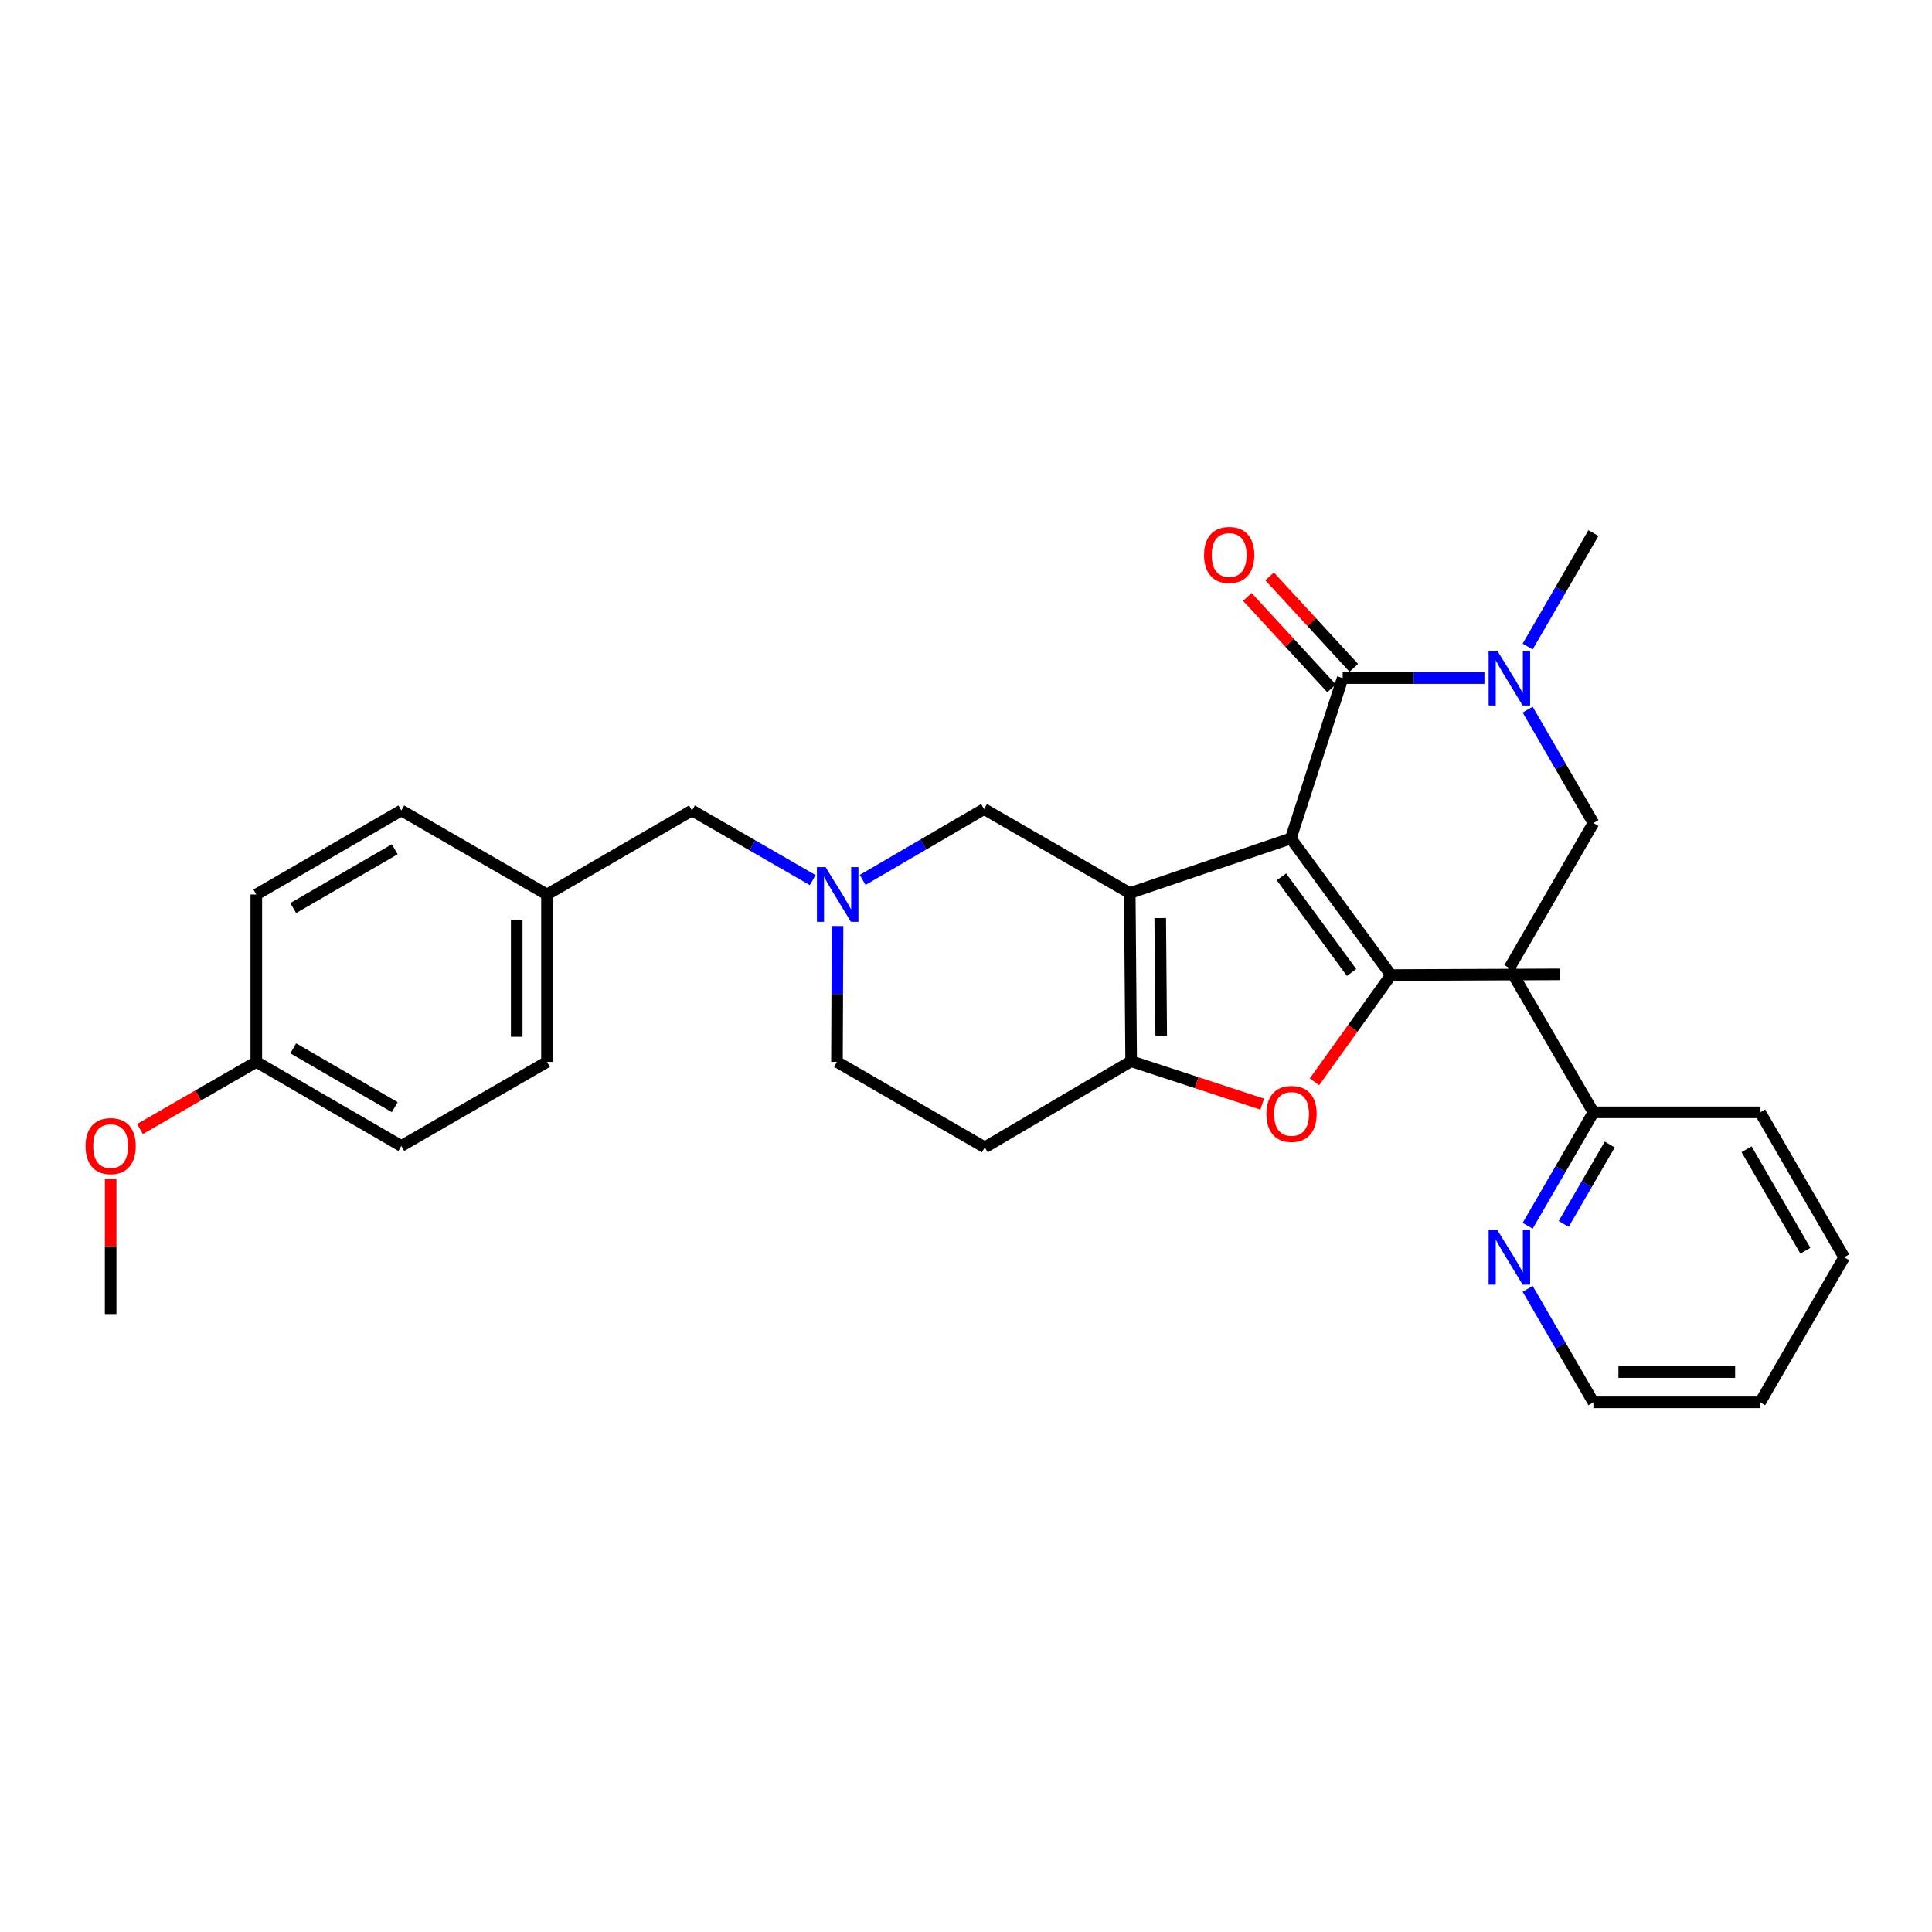 <?xml version='1.0' encoding='iso-8859-1'?>
<svg version='1.1' baseProfile='full'
              xmlns='http://www.w3.org/2000/svg'
                      xmlns:rdkit='http://www.rdkit.org/xml'
                      xmlns:xlink='http://www.w3.org/1999/xlink'
                  xml:space='preserve'
width='1000px' height='1000px' viewBox='0 0 1000 1000'>
<!-- END OF HEADER -->
<rect style='opacity:1.0;fill:#FFFFFF;stroke:none' width='1000' height='1000' x='0' y='0'> </rect>
<path class='bond-0' d='M 668.133,433.985 L 584.758,462.266' style='fill:none;fill-rule:evenodd;stroke:#000000;stroke-width:6px;stroke-linecap:butt;stroke-linejoin:miter;stroke-opacity:1' />
<path class='bond-1' d='M 668.133,433.985 L 719.98,504.689' style='fill:none;fill-rule:evenodd;stroke:#000000;stroke-width:6px;stroke-linecap:butt;stroke-linejoin:miter;stroke-opacity:1' />
<path class='bond-1' d='M 663.278,453.853 L 699.571,503.346' style='fill:none;fill-rule:evenodd;stroke:#000000;stroke-width:6px;stroke-linecap:butt;stroke-linejoin:miter;stroke-opacity:1' />
<path class='bond-3' d='M 668.133,433.985 L 694.97,350.975' style='fill:none;fill-rule:evenodd;stroke:#000000;stroke-width:6px;stroke-linecap:butt;stroke-linejoin:miter;stroke-opacity:1' />
<path class='bond-2' d='M 584.758,462.266 L 585.489,549.279' style='fill:none;fill-rule:evenodd;stroke:#000000;stroke-width:6px;stroke-linecap:butt;stroke-linejoin:miter;stroke-opacity:1' />
<path class='bond-2' d='M 600.531,475.187 L 601.043,536.095' style='fill:none;fill-rule:evenodd;stroke:#000000;stroke-width:6px;stroke-linecap:butt;stroke-linejoin:miter;stroke-opacity:1' />
<path class='bond-6' d='M 584.758,462.266 L 509.354,418.773' style='fill:none;fill-rule:evenodd;stroke:#000000;stroke-width:6px;stroke-linecap:butt;stroke-linejoin:miter;stroke-opacity:1' />
<path class='bond-4' d='M 719.98,504.689 L 700.166,532.317' style='fill:none;fill-rule:evenodd;stroke:#000000;stroke-width:6px;stroke-linecap:butt;stroke-linejoin:miter;stroke-opacity:1' />
<path class='bond-4' d='M 700.166,532.317 L 680.352,559.945' style='fill:none;fill-rule:evenodd;stroke:#FF0000;stroke-width:6px;stroke-linecap:butt;stroke-linejoin:miter;stroke-opacity:1' />
<path class='bond-17' d='M 719.98,504.689 L 807.349,504.324' style='fill:none;fill-rule:evenodd;stroke:#000000;stroke-width:6px;stroke-linecap:butt;stroke-linejoin:miter;stroke-opacity:1' />
<path class='bond-8' d='M 585.489,549.279 L 509.72,593.869' style='fill:none;fill-rule:evenodd;stroke:#000000;stroke-width:6px;stroke-linecap:butt;stroke-linejoin:miter;stroke-opacity:1' />
<path class='bond-30' d='M 585.489,549.279 L 619.402,560.389' style='fill:none;fill-rule:evenodd;stroke:#000000;stroke-width:6px;stroke-linecap:butt;stroke-linejoin:miter;stroke-opacity:1' />
<path class='bond-30' d='M 619.402,560.389 L 653.315,571.499' style='fill:none;fill-rule:evenodd;stroke:#FF0000;stroke-width:6px;stroke-linecap:butt;stroke-linejoin:miter;stroke-opacity:1' />
<path class='bond-7' d='M 694.97,350.975 L 731.658,350.975' style='fill:none;fill-rule:evenodd;stroke:#000000;stroke-width:6px;stroke-linecap:butt;stroke-linejoin:miter;stroke-opacity:1' />
<path class='bond-7' d='M 731.658,350.975 L 768.346,350.975' style='fill:none;fill-rule:evenodd;stroke:#0000FF;stroke-width:6px;stroke-linecap:butt;stroke-linejoin:miter;stroke-opacity:1' />
<path class='bond-9' d='M 700.732,345.67 L 678.942,322.005' style='fill:none;fill-rule:evenodd;stroke:#000000;stroke-width:6px;stroke-linecap:butt;stroke-linejoin:miter;stroke-opacity:1' />
<path class='bond-9' d='M 678.942,322.005 L 657.152,298.34' style='fill:none;fill-rule:evenodd;stroke:#FF0000;stroke-width:6px;stroke-linecap:butt;stroke-linejoin:miter;stroke-opacity:1' />
<path class='bond-9' d='M 689.209,356.28 L 667.419,332.615' style='fill:none;fill-rule:evenodd;stroke:#000000;stroke-width:6px;stroke-linecap:butt;stroke-linejoin:miter;stroke-opacity:1' />
<path class='bond-9' d='M 667.419,332.615 L 645.629,308.95' style='fill:none;fill-rule:evenodd;stroke:#FF0000;stroke-width:6px;stroke-linecap:butt;stroke-linejoin:miter;stroke-opacity:1' />
<path class='bond-5' d='M 446.51,455.449 L 477.932,437.111' style='fill:none;fill-rule:evenodd;stroke:#0000FF;stroke-width:6px;stroke-linecap:butt;stroke-linejoin:miter;stroke-opacity:1' />
<path class='bond-5' d='M 477.932,437.111 L 509.354,418.773' style='fill:none;fill-rule:evenodd;stroke:#000000;stroke-width:6px;stroke-linecap:butt;stroke-linejoin:miter;stroke-opacity:1' />
<path class='bond-13' d='M 420.66,455.547 L 389.412,437.521' style='fill:none;fill-rule:evenodd;stroke:#0000FF;stroke-width:6px;stroke-linecap:butt;stroke-linejoin:miter;stroke-opacity:1' />
<path class='bond-13' d='M 389.412,437.521 L 358.164,419.496' style='fill:none;fill-rule:evenodd;stroke:#000000;stroke-width:6px;stroke-linecap:butt;stroke-linejoin:miter;stroke-opacity:1' />
<path class='bond-31' d='M 433.507,479.323 L 433.359,514.475' style='fill:none;fill-rule:evenodd;stroke:#0000FF;stroke-width:6px;stroke-linecap:butt;stroke-linejoin:miter;stroke-opacity:1' />
<path class='bond-31' d='M 433.359,514.475 L 433.211,549.627' style='fill:none;fill-rule:evenodd;stroke:#000000;stroke-width:6px;stroke-linecap:butt;stroke-linejoin:miter;stroke-opacity:1' />
<path class='bond-11' d='M 790.711,367.304 L 807.732,396.659' style='fill:none;fill-rule:evenodd;stroke:#0000FF;stroke-width:6px;stroke-linecap:butt;stroke-linejoin:miter;stroke-opacity:1' />
<path class='bond-11' d='M 807.732,396.659 L 824.753,426.013' style='fill:none;fill-rule:evenodd;stroke:#000000;stroke-width:6px;stroke-linecap:butt;stroke-linejoin:miter;stroke-opacity:1' />
<path class='bond-24' d='M 790.708,334.646 L 807.731,305.278' style='fill:none;fill-rule:evenodd;stroke:#0000FF;stroke-width:6px;stroke-linecap:butt;stroke-linejoin:miter;stroke-opacity:1' />
<path class='bond-24' d='M 807.731,305.278 L 824.753,275.911' style='fill:none;fill-rule:evenodd;stroke:#000000;stroke-width:6px;stroke-linecap:butt;stroke-linejoin:miter;stroke-opacity:1' />
<path class='bond-12' d='M 509.72,593.869 L 433.211,549.627' style='fill:none;fill-rule:evenodd;stroke:#000000;stroke-width:6px;stroke-linecap:butt;stroke-linejoin:miter;stroke-opacity:1' />
<path class='bond-10' d='M 790.711,634.452 L 807.732,605.097' style='fill:none;fill-rule:evenodd;stroke:#0000FF;stroke-width:6px;stroke-linecap:butt;stroke-linejoin:miter;stroke-opacity:1' />
<path class='bond-10' d='M 807.732,605.097 L 824.753,575.742' style='fill:none;fill-rule:evenodd;stroke:#000000;stroke-width:6px;stroke-linecap:butt;stroke-linejoin:miter;stroke-opacity:1' />
<path class='bond-10' d='M 809.368,633.503 L 821.283,612.954' style='fill:none;fill-rule:evenodd;stroke:#0000FF;stroke-width:6px;stroke-linecap:butt;stroke-linejoin:miter;stroke-opacity:1' />
<path class='bond-10' d='M 821.283,612.954 L 833.198,592.406' style='fill:none;fill-rule:evenodd;stroke:#000000;stroke-width:6px;stroke-linecap:butt;stroke-linejoin:miter;stroke-opacity:1' />
<path class='bond-25' d='M 790.708,667.109 L 807.731,696.477' style='fill:none;fill-rule:evenodd;stroke:#0000FF;stroke-width:6px;stroke-linecap:butt;stroke-linejoin:miter;stroke-opacity:1' />
<path class='bond-25' d='M 807.731,696.477 L 824.753,725.845' style='fill:none;fill-rule:evenodd;stroke:#000000;stroke-width:6px;stroke-linecap:butt;stroke-linejoin:miter;stroke-opacity:1' />
<path class='bond-14' d='M 824.753,426.013 L 781.243,501.06' style='fill:none;fill-rule:evenodd;stroke:#000000;stroke-width:6px;stroke-linecap:butt;stroke-linejoin:miter;stroke-opacity:1' />
<path class='bond-16' d='M 358.164,419.496 L 283.117,462.997' style='fill:none;fill-rule:evenodd;stroke:#000000;stroke-width:6px;stroke-linecap:butt;stroke-linejoin:miter;stroke-opacity:1' />
<path class='bond-15' d='M 781.243,501.06 L 824.753,575.742' style='fill:none;fill-rule:evenodd;stroke:#000000;stroke-width:6px;stroke-linecap:butt;stroke-linejoin:miter;stroke-opacity:1' />
<path class='bond-26' d='M 824.753,575.742 L 911.044,575.742' style='fill:none;fill-rule:evenodd;stroke:#000000;stroke-width:6px;stroke-linecap:butt;stroke-linejoin:miter;stroke-opacity:1' />
<path class='bond-19' d='M 283.117,462.997 L 207.722,419.496' style='fill:none;fill-rule:evenodd;stroke:#000000;stroke-width:6px;stroke-linecap:butt;stroke-linejoin:miter;stroke-opacity:1' />
<path class='bond-20' d='M 283.117,462.997 L 283.117,549.627' style='fill:none;fill-rule:evenodd;stroke:#000000;stroke-width:6px;stroke-linecap:butt;stroke-linejoin:miter;stroke-opacity:1' />
<path class='bond-20' d='M 267.453,475.992 L 267.453,536.633' style='fill:none;fill-rule:evenodd;stroke:#000000;stroke-width:6px;stroke-linecap:butt;stroke-linejoin:miter;stroke-opacity:1' />
<path class='bond-18' d='M 132.666,549.627 L 207.722,593.146' style='fill:none;fill-rule:evenodd;stroke:#000000;stroke-width:6px;stroke-linecap:butt;stroke-linejoin:miter;stroke-opacity:1' />
<path class='bond-18' d='M 151.781,542.604 L 204.32,573.068' style='fill:none;fill-rule:evenodd;stroke:#000000;stroke-width:6px;stroke-linecap:butt;stroke-linejoin:miter;stroke-opacity:1' />
<path class='bond-23' d='M 132.666,549.627 L 102.556,567.007' style='fill:none;fill-rule:evenodd;stroke:#000000;stroke-width:6px;stroke-linecap:butt;stroke-linejoin:miter;stroke-opacity:1' />
<path class='bond-23' d='M 102.556,567.007 L 72.447,584.386' style='fill:none;fill-rule:evenodd;stroke:#FF0000;stroke-width:6px;stroke-linecap:butt;stroke-linejoin:miter;stroke-opacity:1' />
<path class='bond-32' d='M 132.666,549.627 L 132.666,462.997' style='fill:none;fill-rule:evenodd;stroke:#000000;stroke-width:6px;stroke-linecap:butt;stroke-linejoin:miter;stroke-opacity:1' />
<path class='bond-22' d='M 207.722,419.496 L 132.666,462.997' style='fill:none;fill-rule:evenodd;stroke:#000000;stroke-width:6px;stroke-linecap:butt;stroke-linejoin:miter;stroke-opacity:1' />
<path class='bond-22' d='M 204.318,439.573 L 151.779,470.024' style='fill:none;fill-rule:evenodd;stroke:#000000;stroke-width:6px;stroke-linecap:butt;stroke-linejoin:miter;stroke-opacity:1' />
<path class='bond-21' d='M 283.117,549.627 L 207.722,593.146' style='fill:none;fill-rule:evenodd;stroke:#000000;stroke-width:6px;stroke-linecap:butt;stroke-linejoin:miter;stroke-opacity:1' />
<path class='bond-27' d='M 57.271,610.081 L 57.271,645.116' style='fill:none;fill-rule:evenodd;stroke:#FF0000;stroke-width:6px;stroke-linecap:butt;stroke-linejoin:miter;stroke-opacity:1' />
<path class='bond-27' d='M 57.271,645.116 L 57.271,680.15' style='fill:none;fill-rule:evenodd;stroke:#000000;stroke-width:6px;stroke-linecap:butt;stroke-linejoin:miter;stroke-opacity:1' />
<path class='bond-33' d='M 824.753,725.845 L 911.044,725.845' style='fill:none;fill-rule:evenodd;stroke:#000000;stroke-width:6px;stroke-linecap:butt;stroke-linejoin:miter;stroke-opacity:1' />
<path class='bond-33' d='M 837.697,710.181 L 898.1,710.181' style='fill:none;fill-rule:evenodd;stroke:#000000;stroke-width:6px;stroke-linecap:butt;stroke-linejoin:miter;stroke-opacity:1' />
<path class='bond-29' d='M 911.044,575.742 L 954.545,650.78' style='fill:none;fill-rule:evenodd;stroke:#000000;stroke-width:6px;stroke-linecap:butt;stroke-linejoin:miter;stroke-opacity:1' />
<path class='bond-29' d='M 904.018,594.854 L 934.469,647.381' style='fill:none;fill-rule:evenodd;stroke:#000000;stroke-width:6px;stroke-linecap:butt;stroke-linejoin:miter;stroke-opacity:1' />
<path class='bond-28' d='M 911.044,725.845 L 954.545,650.78' style='fill:none;fill-rule:evenodd;stroke:#000000;stroke-width:6px;stroke-linecap:butt;stroke-linejoin:miter;stroke-opacity:1' />
<path  class='atom-5' d='M 655.498 576.553
Q 655.498 569.753, 658.858 565.953
Q 662.218 562.153, 668.498 562.153
Q 674.778 562.153, 678.138 565.953
Q 681.498 569.753, 681.498 576.553
Q 681.498 583.433, 678.098 587.353
Q 674.698 591.233, 668.498 591.233
Q 662.258 591.233, 658.858 587.353
Q 655.498 583.473, 655.498 576.553
M 668.498 588.033
Q 672.818 588.033, 675.138 585.153
Q 677.498 582.233, 677.498 576.553
Q 677.498 570.993, 675.138 568.193
Q 672.818 565.353, 668.498 565.353
Q 664.178 565.353, 661.818 568.153
Q 659.498 570.953, 659.498 576.553
Q 659.498 582.273, 661.818 585.153
Q 664.178 588.033, 668.498 588.033
' fill='#FF0000'/>
<path  class='atom-6' d='M 427.316 448.837
L 436.596 463.837
Q 437.516 465.317, 438.996 467.997
Q 440.476 470.677, 440.556 470.837
L 440.556 448.837
L 444.316 448.837
L 444.316 477.157
L 440.436 477.157
L 430.476 460.757
Q 429.316 458.837, 428.076 456.637
Q 426.876 454.437, 426.516 453.757
L 426.516 477.157
L 422.836 477.157
L 422.836 448.837
L 427.316 448.837
' fill='#0000FF'/>
<path  class='atom-8' d='M 774.983 336.815
L 784.263 351.815
Q 785.183 353.295, 786.663 355.975
Q 788.143 358.655, 788.223 358.815
L 788.223 336.815
L 791.983 336.815
L 791.983 365.135
L 788.103 365.135
L 778.143 348.735
Q 776.983 346.815, 775.743 344.615
Q 774.543 342.415, 774.183 341.735
L 774.183 365.135
L 770.503 365.135
L 770.503 336.815
L 774.983 336.815
' fill='#0000FF'/>
<path  class='atom-10' d='M 623.222 287.251
Q 623.222 280.451, 626.582 276.651
Q 629.942 272.851, 636.222 272.851
Q 642.502 272.851, 645.862 276.651
Q 649.222 280.451, 649.222 287.251
Q 649.222 294.131, 645.822 298.051
Q 642.422 301.931, 636.222 301.931
Q 629.982 301.931, 626.582 298.051
Q 623.222 294.171, 623.222 287.251
M 636.222 298.731
Q 640.542 298.731, 642.862 295.851
Q 645.222 292.931, 645.222 287.251
Q 645.222 281.691, 642.862 278.891
Q 640.542 276.051, 636.222 276.051
Q 631.902 276.051, 629.542 278.851
Q 627.222 281.651, 627.222 287.251
Q 627.222 292.971, 629.542 295.851
Q 631.902 298.731, 636.222 298.731
' fill='#FF0000'/>
<path  class='atom-11' d='M 774.983 636.62
L 784.263 651.62
Q 785.183 653.1, 786.663 655.78
Q 788.143 658.46, 788.223 658.62
L 788.223 636.62
L 791.983 636.62
L 791.983 664.94
L 788.103 664.94
L 778.143 648.54
Q 776.983 646.62, 775.743 644.42
Q 774.543 642.22, 774.183 641.54
L 774.183 664.94
L 770.503 664.94
L 770.503 636.62
L 774.983 636.62
' fill='#0000FF'/>
<path  class='atom-24' d='M 44.271 593.226
Q 44.271 586.426, 47.631 582.626
Q 50.991 578.826, 57.271 578.826
Q 63.551 578.826, 66.911 582.626
Q 70.271 586.426, 70.271 593.226
Q 70.271 600.106, 66.871 604.026
Q 63.471 607.906, 57.271 607.906
Q 51.031 607.906, 47.631 604.026
Q 44.271 600.146, 44.271 593.226
M 57.271 604.706
Q 61.591 604.706, 63.911 601.826
Q 66.271 598.906, 66.271 593.226
Q 66.271 587.666, 63.911 584.866
Q 61.591 582.026, 57.271 582.026
Q 52.951 582.026, 50.591 584.826
Q 48.271 587.626, 48.271 593.226
Q 48.271 598.946, 50.591 601.826
Q 52.951 604.706, 57.271 604.706
' fill='#FF0000'/>
</svg>
